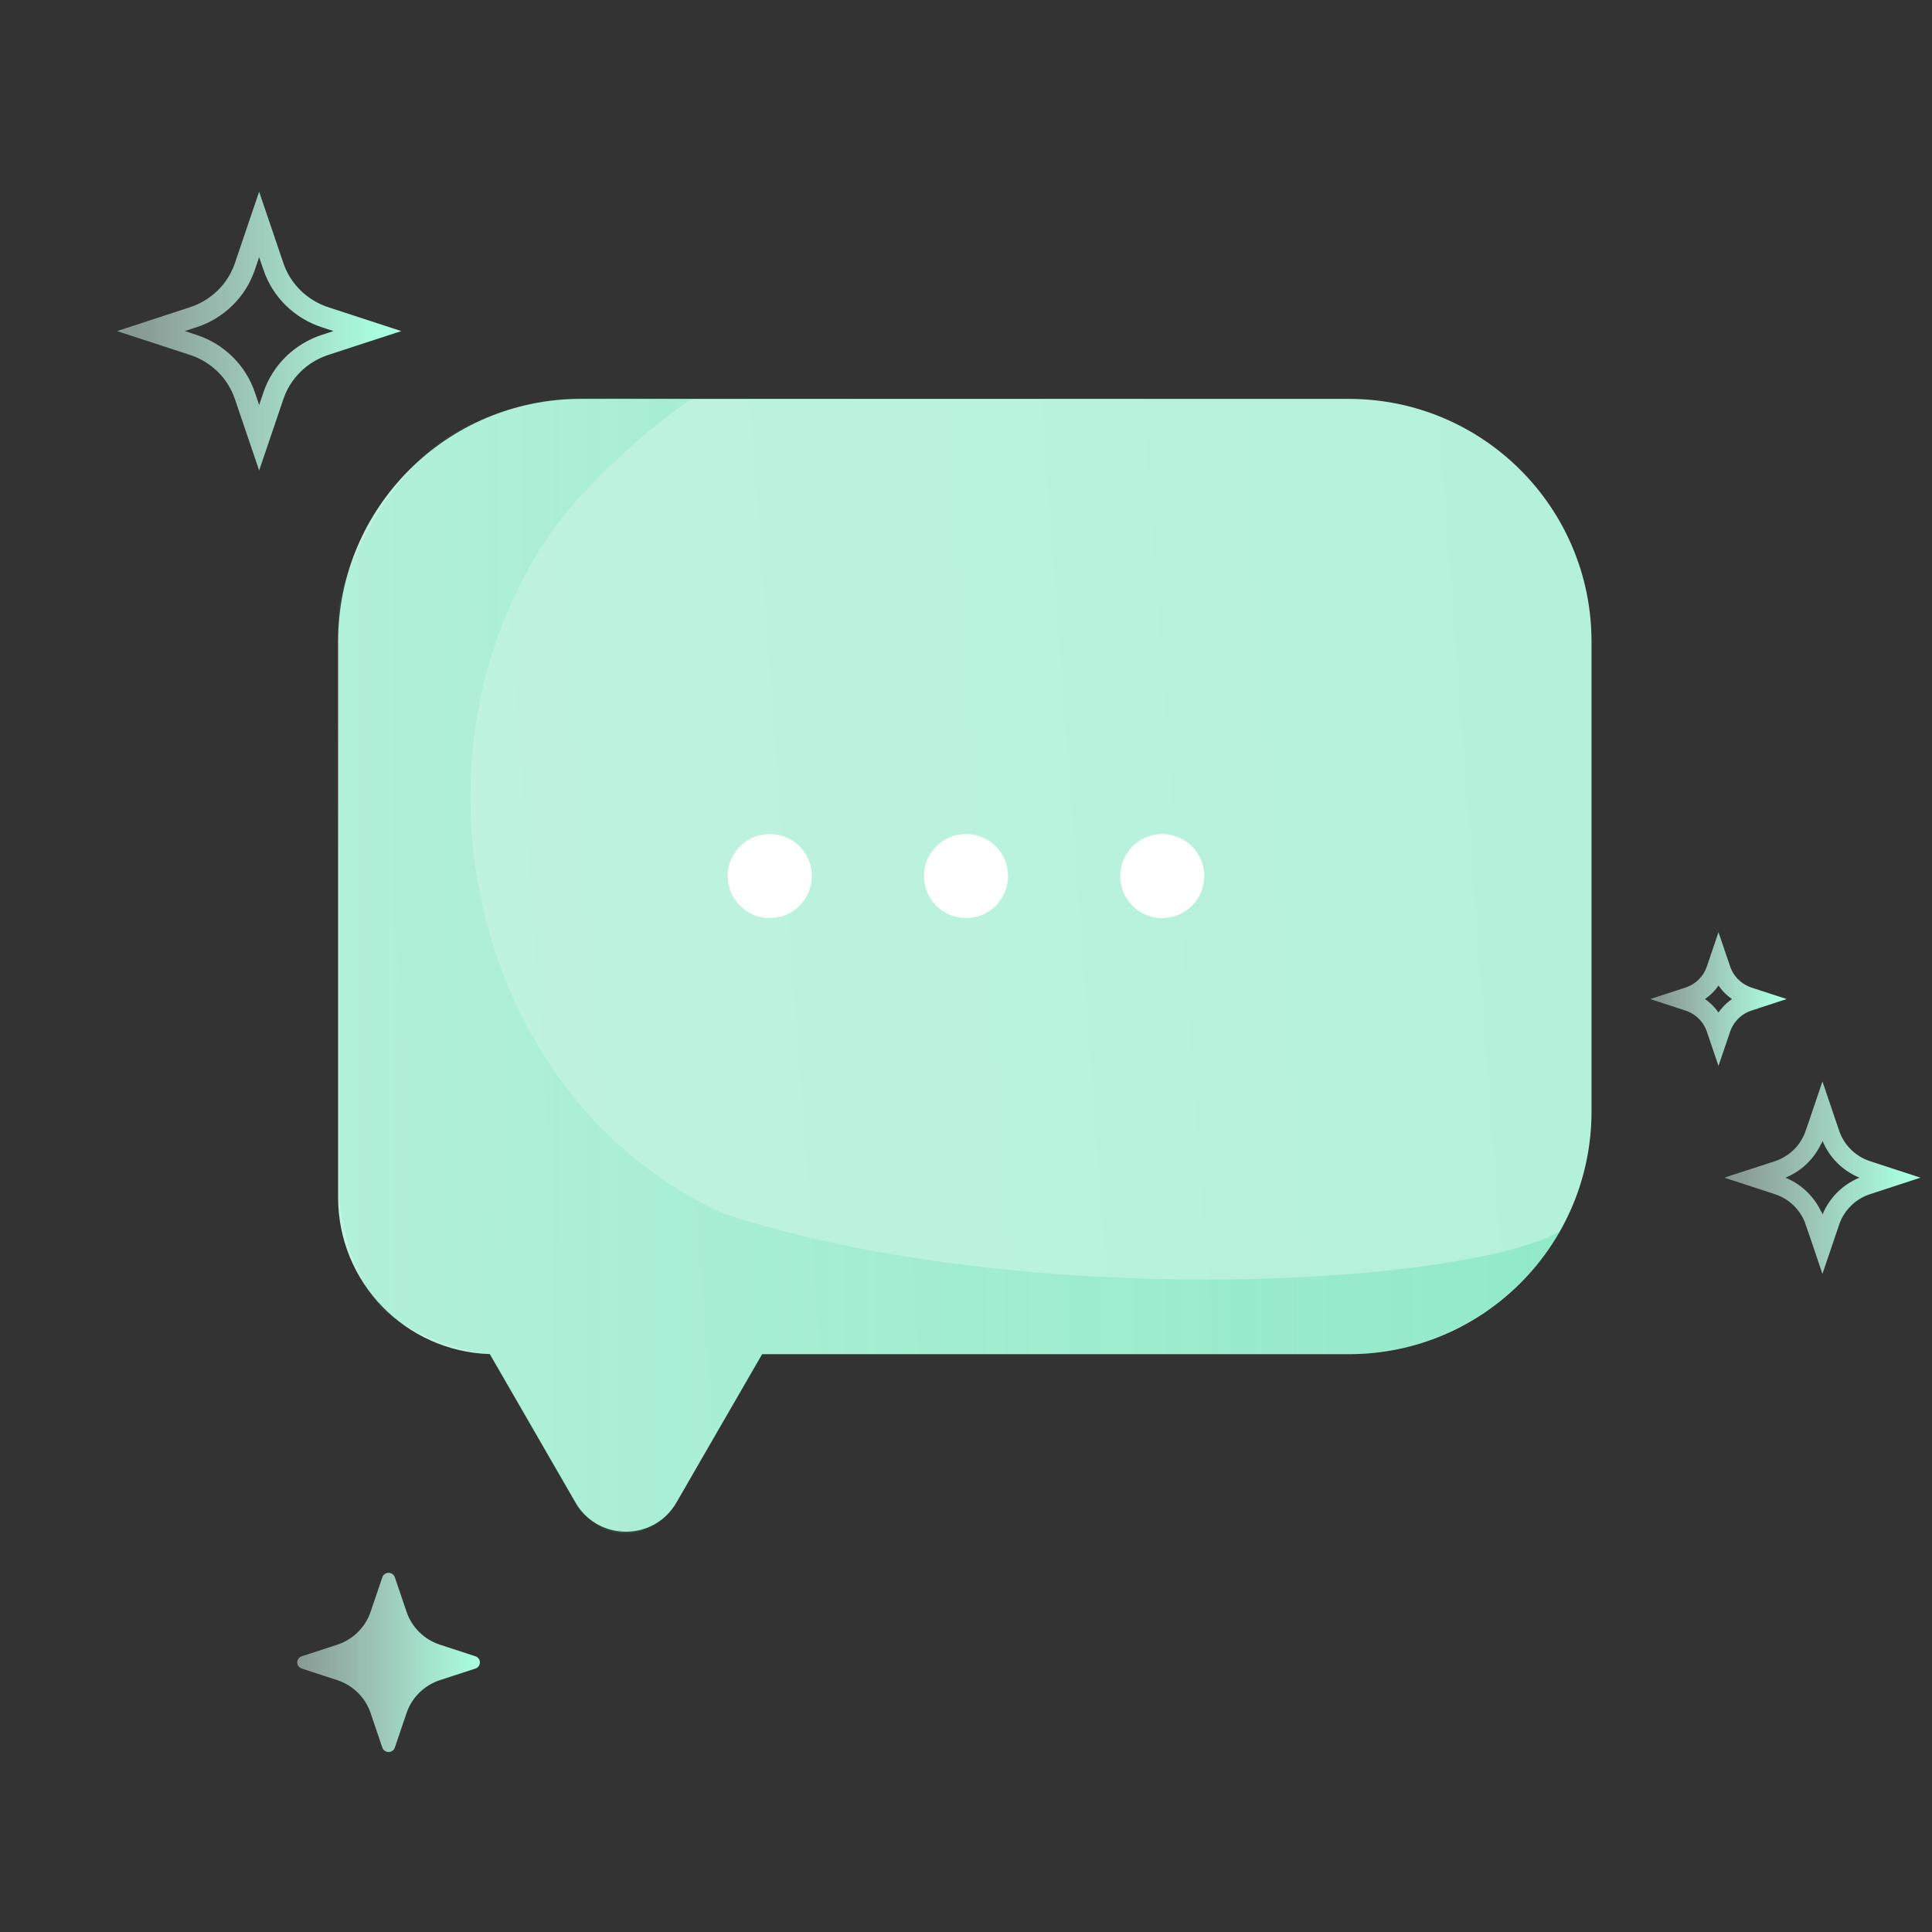 <svg width="156" height="156" viewBox="0 0 156 156" fill="none" xmlns="http://www.w3.org/2000/svg">
<rect x="0" y="0" width="156" height="156" fill="#333333" stroke="none"/>
<path fill-rule="evenodd" clip-rule="evenodd" d="M46.898 32.208C36.074 32.208 27.3 40.983 27.3 51.807V96.692C27.3 103.545 32.749 109.126 39.552 109.337L46.475 121.328C48.283 124.461 52.805 124.461 54.614 121.328L61.533 109.343H108.91C119.734 109.343 128.508 100.568 128.508 89.745V51.807C128.508 40.983 119.734 32.208 108.91 32.208H46.898Z" fill="url(#paint0_linear_1682_14084)"/>
<path opacity="0.5" d="M27.414 96.814V69.582C27.414 69.582 27.072 50.439 27.414 48.616C27.756 46.793 29.397 42.076 33.225 37.792C37.053 33.507 43.1 32.36 45.645 32.208C48.19 32.056 56.014 32.208 56.014 32.208C55.444 32.17 47.92 38.009 44.391 43.147C31.865 61.386 38.304 88.97 58.5 98.02C82.42 105.82 117.91 103.87 125.975 99.435C121.94 106.21 115.57 108.94 109.98 109.33L61.597 109.348L54.304 121.768C53.849 122.451 52.459 123.819 50.544 123.819C48.63 123.819 47.164 122.451 46.67 121.768L39.52 109.348C38.153 109.234 34.752 108.482 31.744 106.385C28.736 104.289 27.604 99.131 27.414 96.814Z" fill="url(#paint1_linear_1682_14084)"/>
<path fill-rule="evenodd" clip-rule="evenodd" d="M81.395 70.735C81.395 72.61 79.875 74.131 78 74.131C76.125 74.131 74.605 72.61 74.605 70.735C74.605 68.86 76.125 67.34 78 67.34C79.875 67.34 81.395 68.86 81.395 70.735ZM97.24 70.735C97.24 72.61 95.72 74.131 93.845 74.131C91.969 74.131 90.449 72.61 90.449 70.735C90.449 68.86 91.969 67.34 93.845 67.34C95.72 67.34 97.24 68.86 97.24 70.735ZM62.155 74.131C64.031 74.131 65.551 72.611 65.551 70.735C65.551 68.86 64.031 67.34 62.155 67.34C60.28 67.34 58.76 68.86 58.76 70.735C58.76 72.611 60.28 74.131 62.155 74.131Z" fill="white"/>
<path d="M30.87 127.358C31.032 126.881 31.719 126.881 31.881 127.358L32.833 130.16C33.042 130.776 33.395 131.335 33.863 131.794C34.331 132.253 34.902 132.599 35.53 132.804L38.385 133.737C38.871 133.896 38.871 134.57 38.385 134.729L35.528 135.662C34.9 135.868 34.33 136.214 33.862 136.673C33.394 137.132 33.042 137.692 32.833 138.308L31.881 141.108C31.846 141.213 31.779 141.304 31.688 141.368C31.597 141.433 31.488 141.468 31.376 141.468C31.263 141.468 31.154 141.433 31.063 141.368C30.972 141.304 30.905 141.213 30.87 141.108L29.919 138.306C29.709 137.691 29.357 137.131 28.889 136.672C28.421 136.213 27.851 135.868 27.223 135.662L24.366 134.729C24.26 134.695 24.167 134.629 24.101 134.539C24.035 134.45 24 134.343 24 134.233C24 134.123 24.035 134.016 24.101 133.927C24.167 133.838 24.26 133.771 24.366 133.737L27.223 132.804C27.851 132.599 28.421 132.253 28.889 131.794C29.357 131.335 29.709 130.776 29.919 130.16L30.87 127.358Z" fill="url(#paint2_linear_1682_14084)"/>
<path d="M22.08 21.525L22.08 21.526C22.405 22.481 22.952 23.348 23.676 24.058C24.401 24.768 25.282 25.302 26.25 25.618C26.25 25.618 26.25 25.618 26.251 25.618L29.663 26.733L26.248 27.848L26.248 27.848C25.28 28.165 24.399 28.699 23.675 29.409C22.951 30.12 22.404 30.987 22.08 31.943L20.925 35.345L19.769 31.941L19.769 31.941C19.444 30.985 18.898 30.118 18.174 29.408C17.45 28.698 16.569 28.165 15.601 27.848L15.601 27.848L12.187 26.733L15.601 25.618L15.601 25.618C16.569 25.301 17.45 24.768 18.174 24.058C18.898 23.348 19.444 22.481 19.769 21.525L19.769 21.525L20.924 18.121L22.08 21.525Z" stroke="url(#paint3_linear_1682_14084)" stroke-width="1.7"/>
<path d="M141.201 80.482L141.775 80.669L141.202 80.856C141.202 80.856 141.202 80.857 141.202 80.857C140.683 81.025 140.211 81.311 139.823 81.691C139.435 82.072 139.142 82.537 138.968 83.051C138.968 83.051 138.968 83.051 138.968 83.051L138.76 83.664L138.552 83.051C138.552 83.051 138.552 83.051 138.552 83.051C138.378 82.537 138.085 82.072 137.697 81.691C137.309 81.311 136.837 81.025 136.319 80.857C136.319 80.857 136.319 80.856 136.319 80.856L135.746 80.669L136.319 80.482C136.319 80.482 136.319 80.482 136.32 80.482C136.837 80.313 137.309 80.028 137.697 79.647C138.085 79.267 138.378 78.802 138.552 78.288C138.552 78.288 138.552 78.288 138.552 78.288L138.76 77.675L138.969 78.288L138.969 78.289C139.323 79.329 140.152 80.138 141.2 80.482L141.201 80.482Z" stroke="url(#paint4_linear_1682_14084)" stroke-width="1.547"/>
<path d="M150.769 94.5L150.769 94.5L152.581 95.092L150.77 95.684C150.77 95.684 150.77 95.684 150.77 95.684C150.074 95.91 149.44 96.293 148.92 96.804C148.4 97.314 148.007 97.938 147.774 98.626C147.774 98.626 147.774 98.626 147.774 98.626L147.154 100.453L146.534 98.626C146.534 98.626 146.533 98.626 146.533 98.626C146.301 97.938 145.908 97.314 145.387 96.804C144.867 96.293 144.234 95.91 143.538 95.684C143.538 95.684 143.538 95.684 143.537 95.684L141.727 95.092L143.537 94.501C143.538 94.501 143.538 94.501 143.538 94.501C144.234 94.274 144.867 93.891 145.387 93.38C145.908 92.87 146.301 92.246 146.533 91.558C146.533 91.558 146.534 91.558 146.534 91.558L147.154 89.731L147.774 91.559L147.774 91.559C148.249 92.953 149.36 94.039 150.769 94.5Z" stroke="url(#paint5_linear_1682_14084)" stroke-width="1.547"/>
<defs>
<linearGradient id="paint0_linear_1682_14084" x1="-34.746" y1="84.975" x2="225.669" y2="65.507" gradientUnits="userSpaceOnUse">
<stop stop-color="#C8F4E4"/>
<stop offset="1" stop-color="#A7EFD4"/>
</linearGradient>
<linearGradient id="paint1_linear_1682_14084" x1="26.51" y1="78.067" x2="125.975" y2="78.067" gradientUnits="userSpaceOnUse">
<stop stop-color="#33D79A" stop-opacity="0.2"/>
<stop offset="1" stop-color="#2AD596" stop-opacity="0.5"/>
</linearGradient>
<linearGradient id="paint2_linear_1682_14084" x1="24" y1="134.236" x2="38.75" y2="134.236" gradientUnits="userSpaceOnUse">
<stop stop-color="#DBFFF2" stop-opacity="0.5"/>
<stop offset="1" stop-color="#A8FFE0"/>
</linearGradient>
<linearGradient id="paint3_linear_1682_14084" x1="11" y1="26.736" x2="30.847" y2="26.736" gradientUnits="userSpaceOnUse">
<stop stop-color="#DBFFF2" stop-opacity="0.5"/>
<stop offset="1" stop-color="#A8FFE0"/>
</linearGradient>
<linearGradient id="paint4_linear_1682_14084" x1="134" y1="80.671" x2="143.521" y2="80.671" gradientUnits="userSpaceOnUse">
<stop stop-color="#DBFFF2" stop-opacity="0.5"/>
<stop offset="1" stop-color="#A8FFE0"/>
</linearGradient>
<linearGradient id="paint5_linear_1682_14084" x1="140.307" y1="95.094" x2="154" y2="95.094" gradientUnits="userSpaceOnUse">
<stop stop-color="#DBFFF2" stop-opacity="0.5"/>
<stop offset="1" stop-color="#A8FFE0"/>
</linearGradient>
</defs>
</svg>

